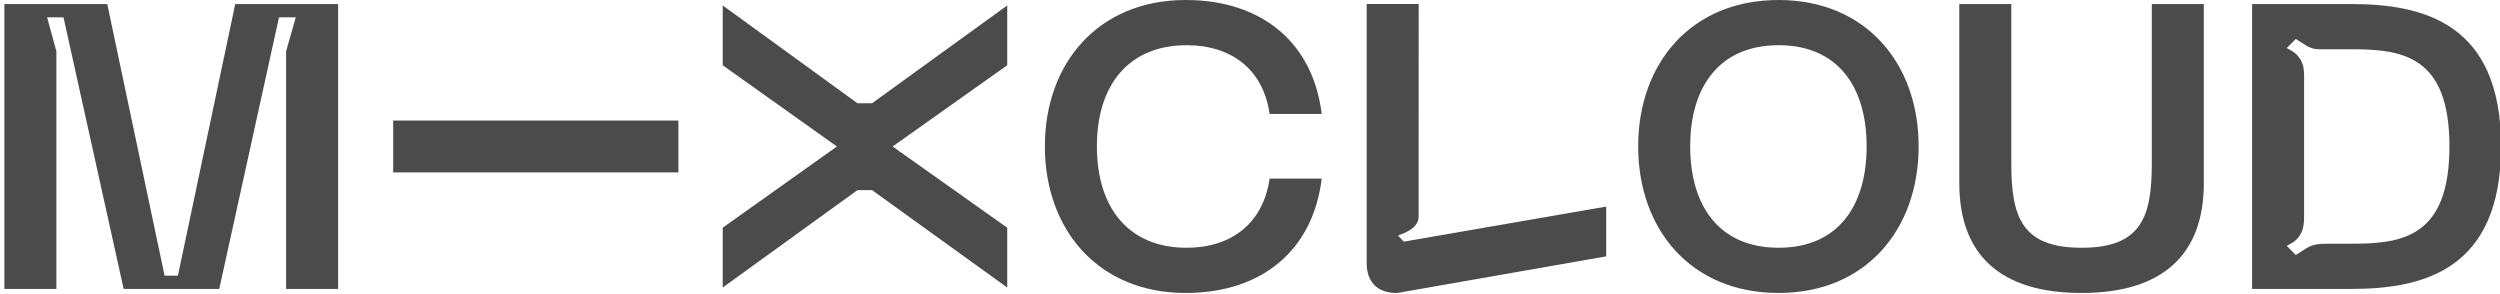 <?xml version="1.0" encoding="UTF-8"?> <svg xmlns="http://www.w3.org/2000/svg" width="400" height="47" viewBox="0 0 400 47" fill="none"><g opacity="0.84" clip-path="url(#clip0_1760_2)"><path fill-rule="evenodd" clip-rule="evenodd" d="M400.168 23.405C400.168 3.812 387.905 0.647 376.213 0.647H360.333V46.228H376.213C387.905 46.228 400.168 43.063 400.168 23.405ZM391.91 23.405C391.91 38.024 384.287 38.994 376.213 38.994H372.466L372.223 39.002C370.66 38.985 369.838 39.234 369.068 39.688L367.332 40.795L365.885 39.345L366.899 38.765L366.901 38.763C367.543 38.325 368.062 37.682 368.398 36.776C368.559 36.235 368.651 35.595 368.651 34.833L368.655 34.833V11.864C368.647 11.443 368.603 11.023 368.522 10.61C368.199 9.506 367.624 8.759 366.901 8.265C366.899 8.264 366.9 8.264 366.899 8.263L365.885 7.683L367.332 6.233L369.068 7.34C369.405 7.539 369.803 7.695 370.27 7.81C370.431 7.838 370.841 7.864 371.02 7.881H376.213C384.287 7.881 391.91 8.851 391.91 23.405ZM352.612 29.294V0.647H344.289V26.19C344.289 34.791 342.545 39.641 333.049 39.641C323.553 39.641 321.809 34.791 321.809 26.19V0.647H313.486V29.294C313.486 40.674 319.938 46.875 333.049 46.875C346.096 46.875 352.612 40.674 352.612 29.294ZM306.982 23.405C306.982 10.146 298.53 0 284.577 0C270.56 0 262.108 10.146 262.108 23.405C262.108 36.73 270.56 46.875 284.577 46.875C298.53 46.875 306.982 36.73 306.982 23.405ZM298.66 23.405C298.66 33.043 294.008 39.641 284.577 39.641C275.146 39.641 270.431 33.043 270.431 23.405C270.431 13.833 275.146 7.234 284.577 7.234C294.008 7.234 298.66 13.833 298.66 23.405ZM223.571 46.874L256.992 41.02V33.054L224.596 38.665L223.681 37.664C224.651 37.367 226.977 36.473 226.977 34.703C226.98 34.653 226.991 0.645 226.991 0.645H218.668V42.093C218.668 45.194 220.475 46.938 223.571 46.874ZM175.502 23.405C175.502 13.38 180.798 7.234 189.839 7.234C197.07 7.234 202.109 11.116 203.14 18.231H211.472C210.115 6.976 202.043 0 189.709 0C175.695 0 167.179 10.146 167.179 23.405C167.179 36.73 175.695 46.875 189.709 46.875C202.043 46.875 210.115 39.899 211.472 28.58H203.14C202.109 35.695 197.07 39.641 189.839 39.641C180.798 39.641 175.502 33.496 175.502 23.405ZM139.527 30.417L161.157 46.002V36.433L142.82 23.438L161.157 10.442V0.873L139.527 16.522H137.202L115.636 0.873V10.444L133.909 23.438L115.636 36.431V46.002L137.202 30.417H139.527ZM62.906 27.587H108.546V19.288H62.906V27.587ZM45.776 46.228H54.098V0.647H37.637L28.466 44.103H26.334L17.162 0.647H0.701V46.228H9.023V8.205L7.539 2.772H10.16L19.784 46.228H35.08L44.639 2.772H47.324L45.776 8.205V46.228Z" fill="#2A2A2A"></path></g><defs><clipPath id="clip0_1760_2"><rect width="400" height="47" fill="white"></rect></clipPath></defs></svg> 